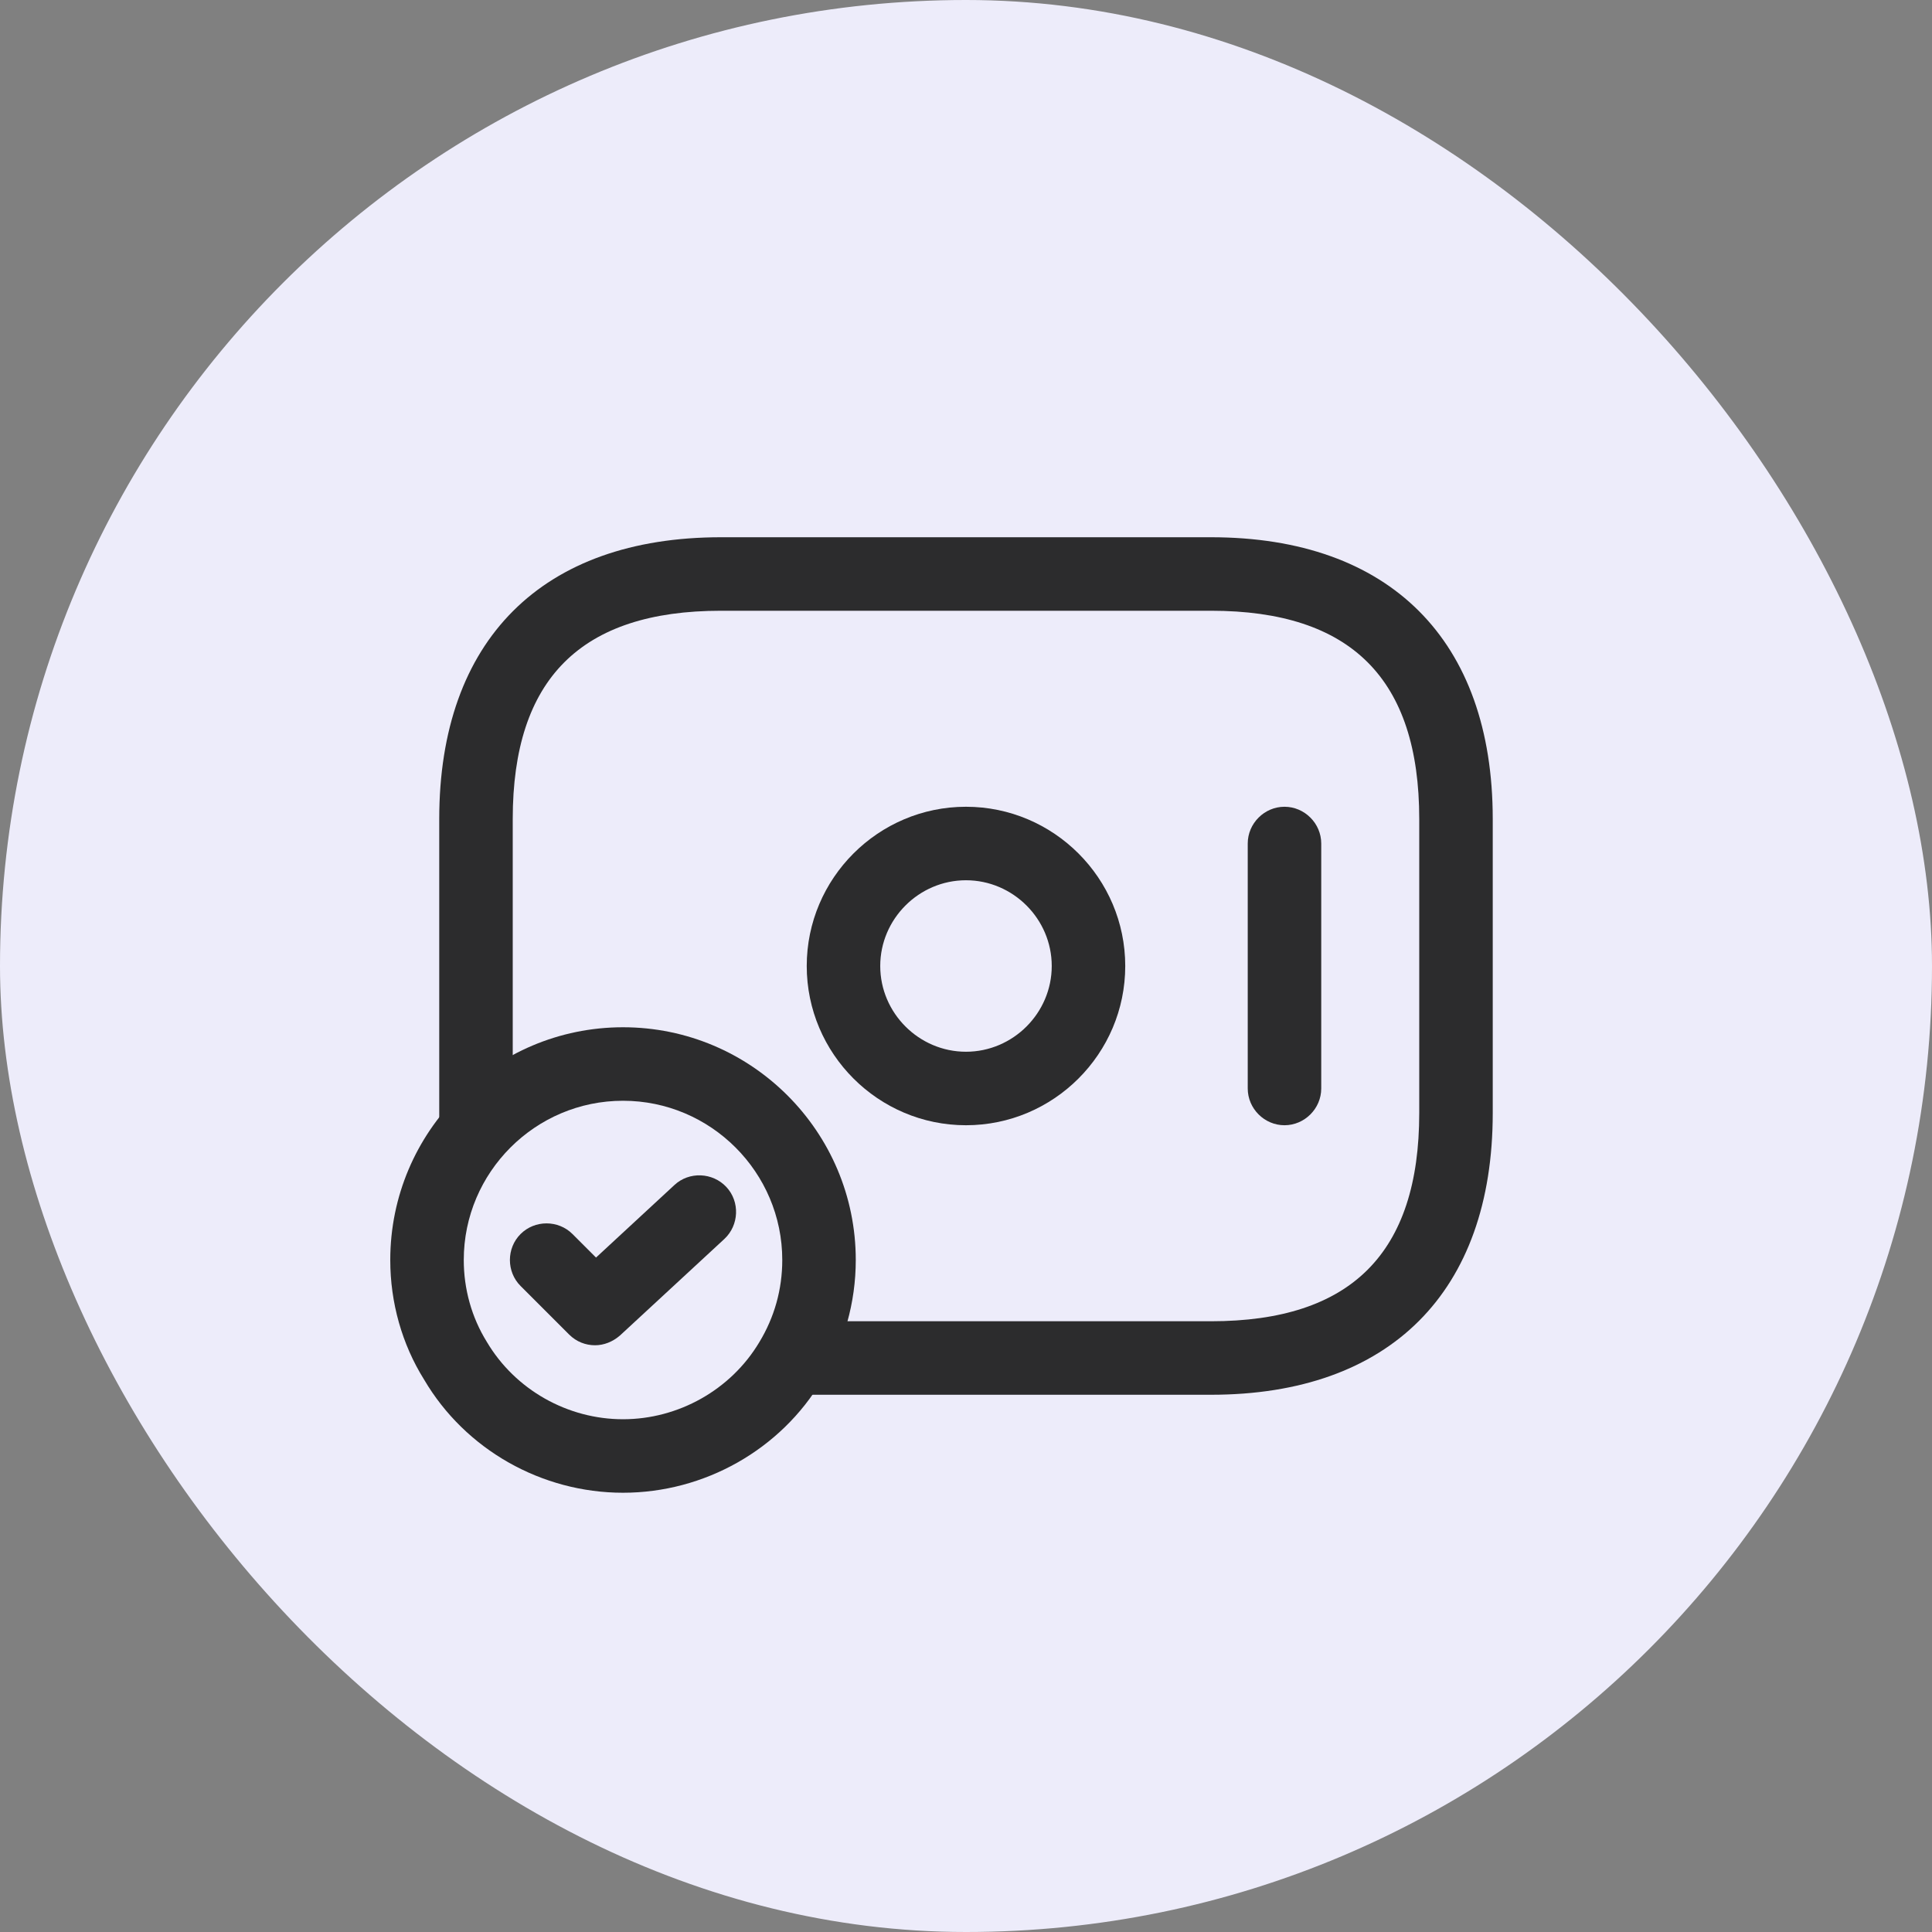 <svg width="92" height="92" viewBox="0 0 92 92" fill="none" xmlns="http://www.w3.org/2000/svg">
    <rect x="0" y="0" width="92" height="92" fill="#808080" stroke="none"/>
    <rect width="92" height="92" rx="46" fill="#EDECFA"/>
    <path d="M45.999 53.583C41.823 53.583 38.416 50.177 38.416 46C38.416 41.823 41.823 38.417 45.999 38.417C50.176 38.417 53.583 41.823 53.583 46C53.583 50.177 50.176 53.583 45.999 53.583ZM45.999 41.917C43.759 41.917 41.916 43.76 41.916 46C41.916 48.24 43.759 50.083 45.999 50.083C48.239 50.083 50.083 48.24 50.083 46C50.083 43.76 48.239 41.917 45.999 41.917Z" fill="#2C2C2D"/>
    <path d="M61.166 53.583C60.209 53.583 59.416 52.79 59.416 51.833V40.167C59.416 39.21 60.209 38.417 61.166 38.417C62.123 38.417 62.916 39.21 62.916 40.167V51.833C62.916 52.79 62.123 53.583 61.166 53.583Z" fill="#2C2C2D"/>
    <path d="M29.667 71.083C25.794 71.083 22.154 69.03 20.194 65.693C19.144 64.013 18.584 62.03 18.584 60C18.584 53.887 23.554 48.917 29.667 48.917C35.781 48.917 40.751 53.887 40.751 60C40.751 62.03 40.191 64.013 39.141 65.717C37.181 69.03 33.541 71.083 29.667 71.083ZM29.667 52.417C25.491 52.417 22.084 55.823 22.084 60C22.084 61.377 22.457 62.73 23.181 63.897C24.534 66.183 27.031 67.583 29.667 67.583C32.304 67.583 34.801 66.183 36.154 63.92C36.877 62.73 37.251 61.4 37.251 60C37.251 55.823 33.844 52.417 29.667 52.417Z" fill="#2C2C2D"/>
    <path d="M28.335 64.06C27.892 64.06 27.449 63.897 27.099 63.547L24.789 61.237C24.112 60.56 24.112 59.44 24.789 58.764C25.465 58.087 26.585 58.087 27.262 58.764L28.382 59.884L32.115 56.43C32.815 55.777 33.935 55.824 34.589 56.524C35.242 57.224 35.195 58.344 34.495 58.997L29.525 63.593C29.175 63.897 28.755 64.06 28.335 64.06Z" fill="#2C2C2D"/>
    <path d="M57.666 66.417H37.833C36.876 66.417 36.083 65.623 36.083 64.667C36.083 63.71 36.876 62.917 37.833 62.917H57.666C64.339 62.917 67.583 59.673 67.583 53V39C67.583 32.327 64.339 29.083 57.666 29.083H34.333C27.659 29.083 24.416 32.327 24.416 39V53.7C24.416 54.657 23.623 55.45 22.666 55.45C21.709 55.45 20.916 54.657 20.916 53.7V39C20.916 30.483 25.816 25.583 34.333 25.583H57.666C66.183 25.583 71.083 30.483 71.083 39V53C71.083 61.517 66.183 66.417 57.666 66.417Z" fill="#2C2C2D"/>
</svg>
